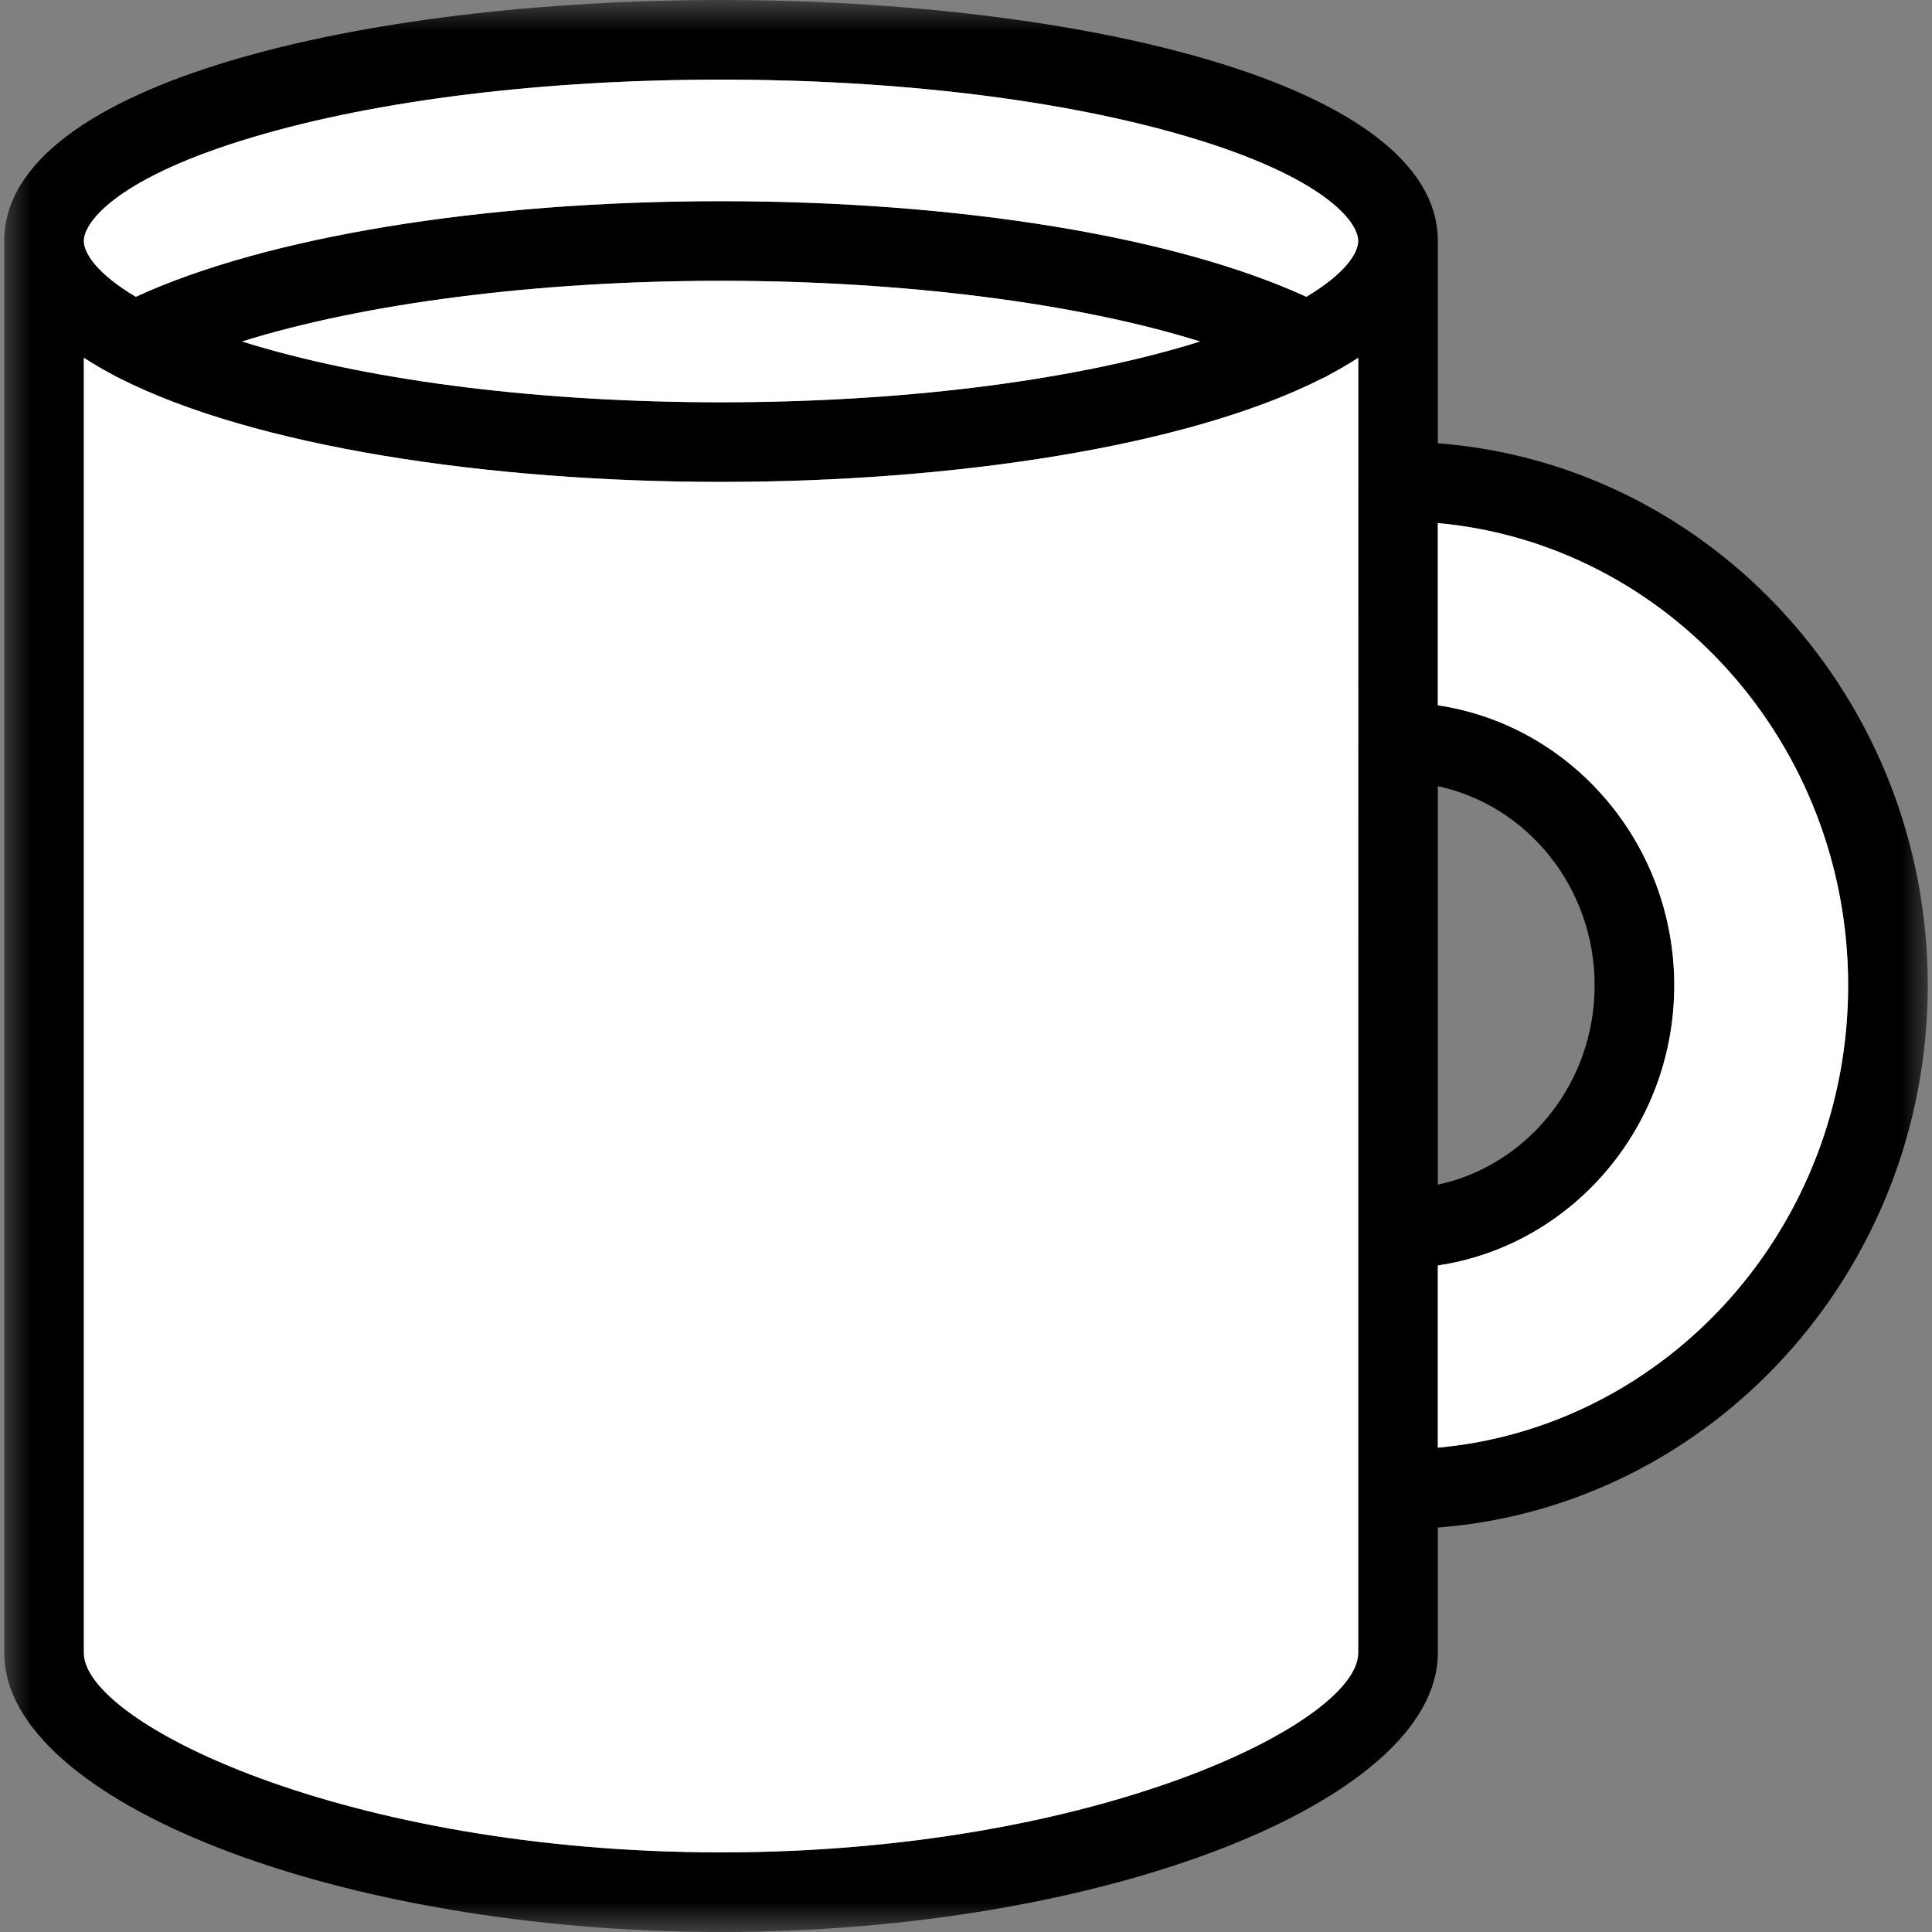 <svg width="32" height="32" viewBox="0 0 32 32" fill="none" xmlns="http://www.w3.org/2000/svg">
<rect x="0" y="0" width="32" height="32" fill="#808080" stroke="none"/>
<g clip-path="url(#clip0_16574_155)">
<mask id="mask0_16574_155" style="mask-type:luminance" maskUnits="userSpaceOnUse" x="0" y="0" width="32" height="32">
<path d="M32 0H0V32H32V0Z" fill="white"/>
</mask>
<g mask="url(#mask0_16574_155)">
<path d="M31.93 16.321C31.93 11.582 28.346 7.689 23.815 7.342V3.991C23.815 1.371 17.843 0 11.943 0C6.043 0 0.07 1.371 0.07 3.991V27.378C0.07 29.84 5.618 32 11.943 32C18.267 32 23.815 29.84 23.815 27.378V25.301C28.346 24.953 31.93 21.06 31.93 16.321ZM23.815 13.022C25.296 13.338 26.412 14.697 26.412 16.321C26.412 17.945 25.296 19.305 23.815 19.621V13.022ZM4.202 2.268C6.26 1.656 9.01 1.319 11.943 1.319C14.876 1.319 17.625 1.656 19.684 2.268C21.904 2.927 22.496 3.661 22.496 3.991C22.496 4.189 22.284 4.531 21.637 4.916C19.473 3.921 15.893 3.332 11.943 3.332C7.992 3.332 4.413 3.921 2.249 4.916C1.602 4.531 1.389 4.189 1.389 3.991C1.389 3.661 1.981 2.927 4.202 2.268ZM19.876 5.656C19.813 5.676 19.749 5.695 19.684 5.715C17.625 6.327 14.876 6.663 11.943 6.663C9.009 6.663 6.26 6.327 4.202 5.715C4.136 5.695 4.072 5.676 4.01 5.656C6.031 5.024 8.899 4.651 11.943 4.651C14.986 4.651 17.855 5.024 19.876 5.656ZM22.496 27.378C22.496 28.538 18.144 30.681 11.943 30.681C5.741 30.681 1.389 28.538 1.389 27.378V5.926C1.541 6.025 1.706 6.121 1.88 6.213C1.908 6.231 1.938 6.246 1.968 6.259C4.199 7.396 8.086 7.982 11.943 7.982C15.786 7.982 19.66 7.4 21.894 6.271C21.938 6.253 21.979 6.232 22.019 6.206C22.189 6.116 22.348 6.023 22.497 5.926L22.496 27.378ZM23.815 23.978V20.96C26.027 20.631 27.731 18.677 27.731 16.321C27.731 13.966 26.027 12.011 23.815 11.682V8.664C27.618 9.01 30.611 12.311 30.611 16.321C30.611 20.331 27.618 23.632 23.815 23.978Z" fill="black"/>
<path d="M22.496 27.378C22.496 28.538 18.144 30.681 11.943 30.681C5.741 30.681 1.389 28.538 1.389 27.378V5.926C1.541 6.025 1.706 6.121 1.88 6.213C1.908 6.231 1.938 6.246 1.968 6.259C4.199 7.396 8.086 7.982 11.943 7.982C15.786 7.982 19.66 7.4 21.894 6.271C21.938 6.253 21.979 6.232 22.019 6.206C22.189 6.116 22.348 6.023 22.497 5.926L22.496 27.378Z" fill="white"/>
<path d="M23.815 23.978V20.96C26.027 20.631 27.731 18.677 27.731 16.321C27.731 13.966 26.027 12.011 23.815 11.682V8.664C27.618 9.01 30.611 12.311 30.611 16.321C30.611 20.331 27.618 23.632 23.815 23.978Z" fill="white"/>
<path d="M4.202 2.268C6.26 1.656 9.01 1.319 11.943 1.319C14.876 1.319 17.625 1.656 19.684 2.268C21.904 2.927 22.496 3.661 22.496 3.991C22.496 4.189 22.284 4.531 21.637 4.916C19.473 3.921 15.893 3.332 11.943 3.332C7.992 3.332 4.413 3.921 2.249 4.916C1.602 4.531 1.389 4.189 1.389 3.991C1.389 3.661 1.981 2.927 4.202 2.268Z" fill="white"/>
<path d="M19.876 5.656C19.813 5.676 19.749 5.695 19.684 5.715C17.625 6.327 14.876 6.663 11.943 6.663C9.009 6.663 6.26 6.327 4.202 5.715C4.136 5.695 4.072 5.676 4.01 5.656C6.031 5.024 8.899 4.651 11.943 4.651C14.986 4.651 17.855 5.024 19.876 5.656Z" fill="white"/>
</g>
</g>
<defs>
<clipPath id="clip0_16574_155">
<rect width="32" height="32" fill="white"/>
</clipPath>
</defs>
</svg>
